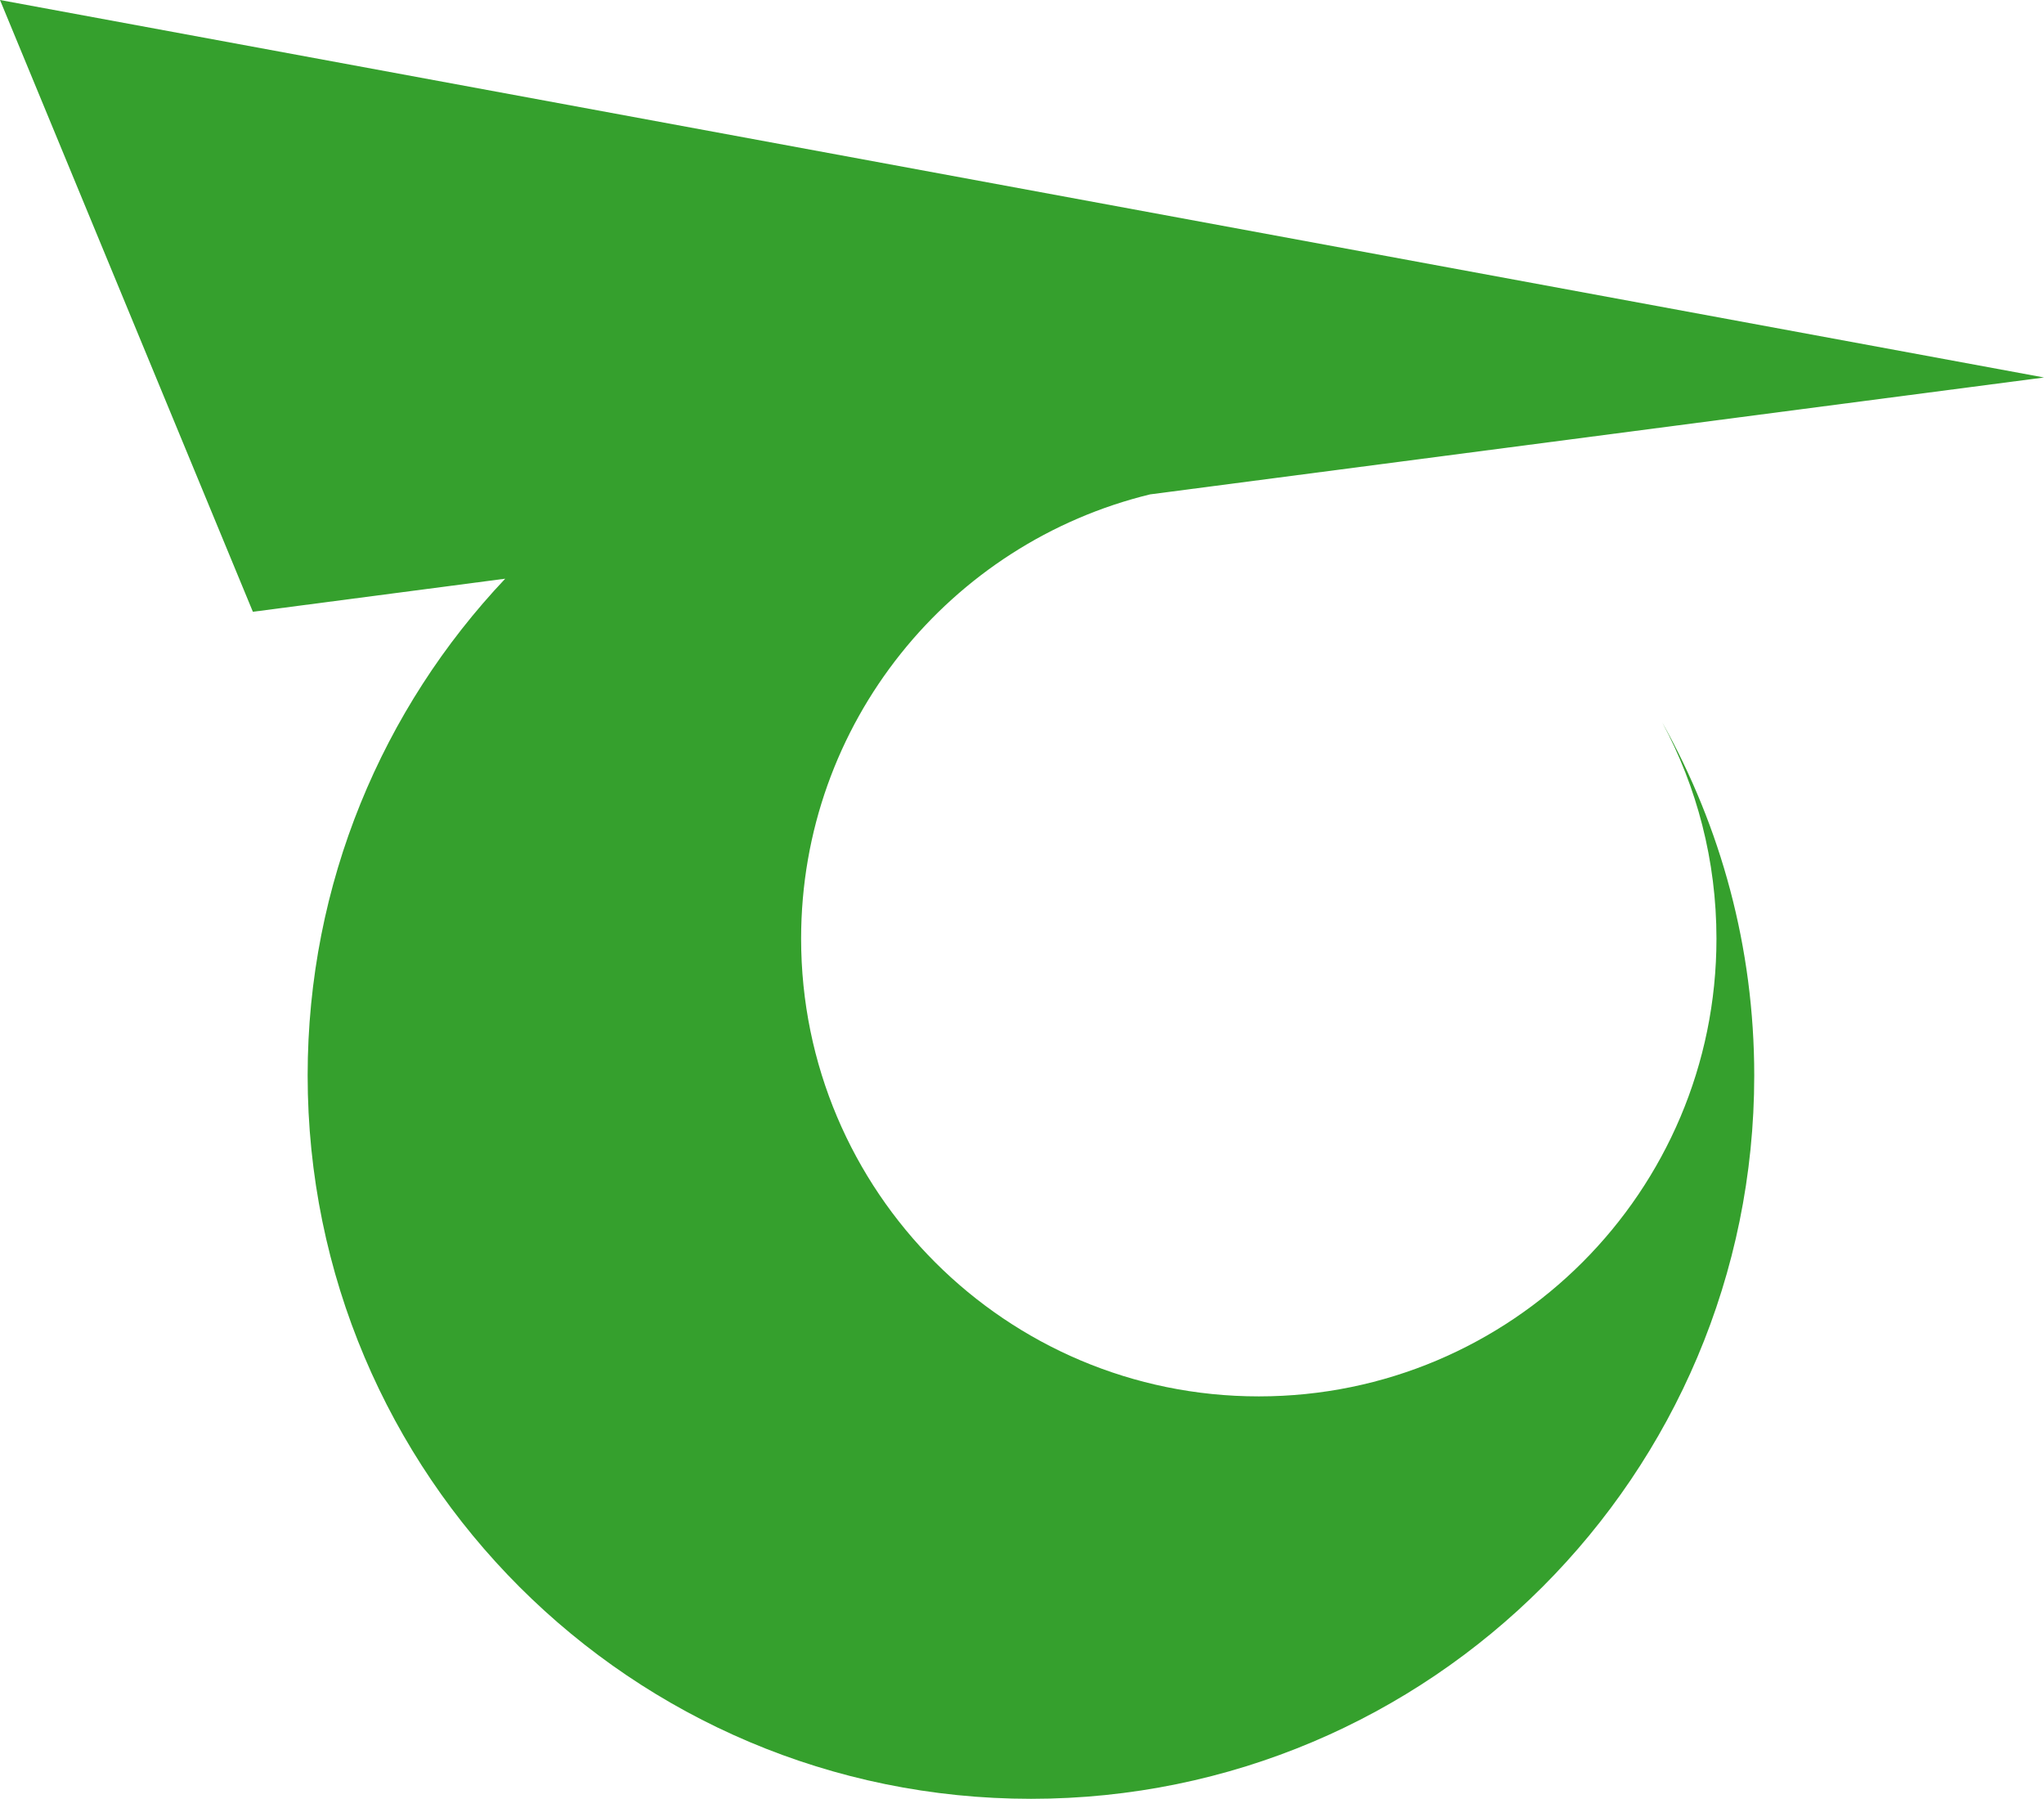 <?xml version="1.0" encoding="UTF-8" standalone="no"?>
<!-- Created with Inkscape (http://www.inkscape.org/) -->

<svg
   xmlns:dc="http://purl.org/dc/elements/1.1/"
   xmlns:cc="http://creativecommons.org/ns#"
   xmlns:rdf="http://www.w3.org/1999/02/22-rdf-syntax-ns#"
   xmlns:svg="http://www.w3.org/2000/svg"
   xmlns="http://www.w3.org/2000/svg"
   xmlns:sodipodi="http://sodipodi.sourceforge.net/DTD/sodipodi-0.dtd"
   xmlns:inkscape="http://www.inkscape.org/namespaces/inkscape"
   width="350"
   height="307.968"
   id="svg2"
   version="1.1"
   inkscape:version="0.48.4 r"
   sodipodi:docname="Symbol of Tenryu Nagano.svg">
  <defs
     id="defs4" />
  <sodipodi:namedview
     id="base"
     pagecolor="#ffffff"
     bordercolor="#666666"
     borderopacity="1.0"
     inkscape:pageopacity="0.0"
     inkscape:pageshadow="2"
     inkscape:zoom="1.5748393"
     inkscape:cx="170.25998"
     inkscape:cy="121.49496"
     inkscape:document-units="px"
     inkscape:current-layer="layer1"
     showgrid="false"
     inkscape:window-width="1280"
     inkscape:window-height="961"
     inkscape:window-x="-8"
     inkscape:window-y="-8"
     inkscape:window-maximized="1"
     fit-margin-top="0"
     fit-margin-left="0"
     fit-margin-right="0"
     fit-margin-bottom="0" />
  <g
     inkscape:label="レイヤー 1"
     inkscape:groupmode="layer"
     id="layer1"
     transform="translate(-220.375,-353.032)">
    <path
       style="fill:#35a02d;fill-opacity:1;stroke:none"
       d="m 220.375,353.032 43.301,104.74 43.208,-5.664 c -20.972,22.183 -33.83,52.12 -33.83,85.055 0,68.399 55.469,123.837 123.868,123.837 68.399,0 123.837,-55.438 123.837,-123.837 0,-21.956 -5.733,-42.567 -15.754,-60.448 5.922,11.027 9.285,23.625 9.285,37.018 0,43.285 -35.084,78.369 -78.369,78.369 -43.285,0 -78.369,-35.084 -78.369,-78.369 0,-36.894 25.495,-67.765 59.829,-76.079 l 0.062,0 152.932,-19.995 -350,-64.627 z"
       id="path3790"
       inkscape:connector-curvature="0" />
  </g>
</svg>
